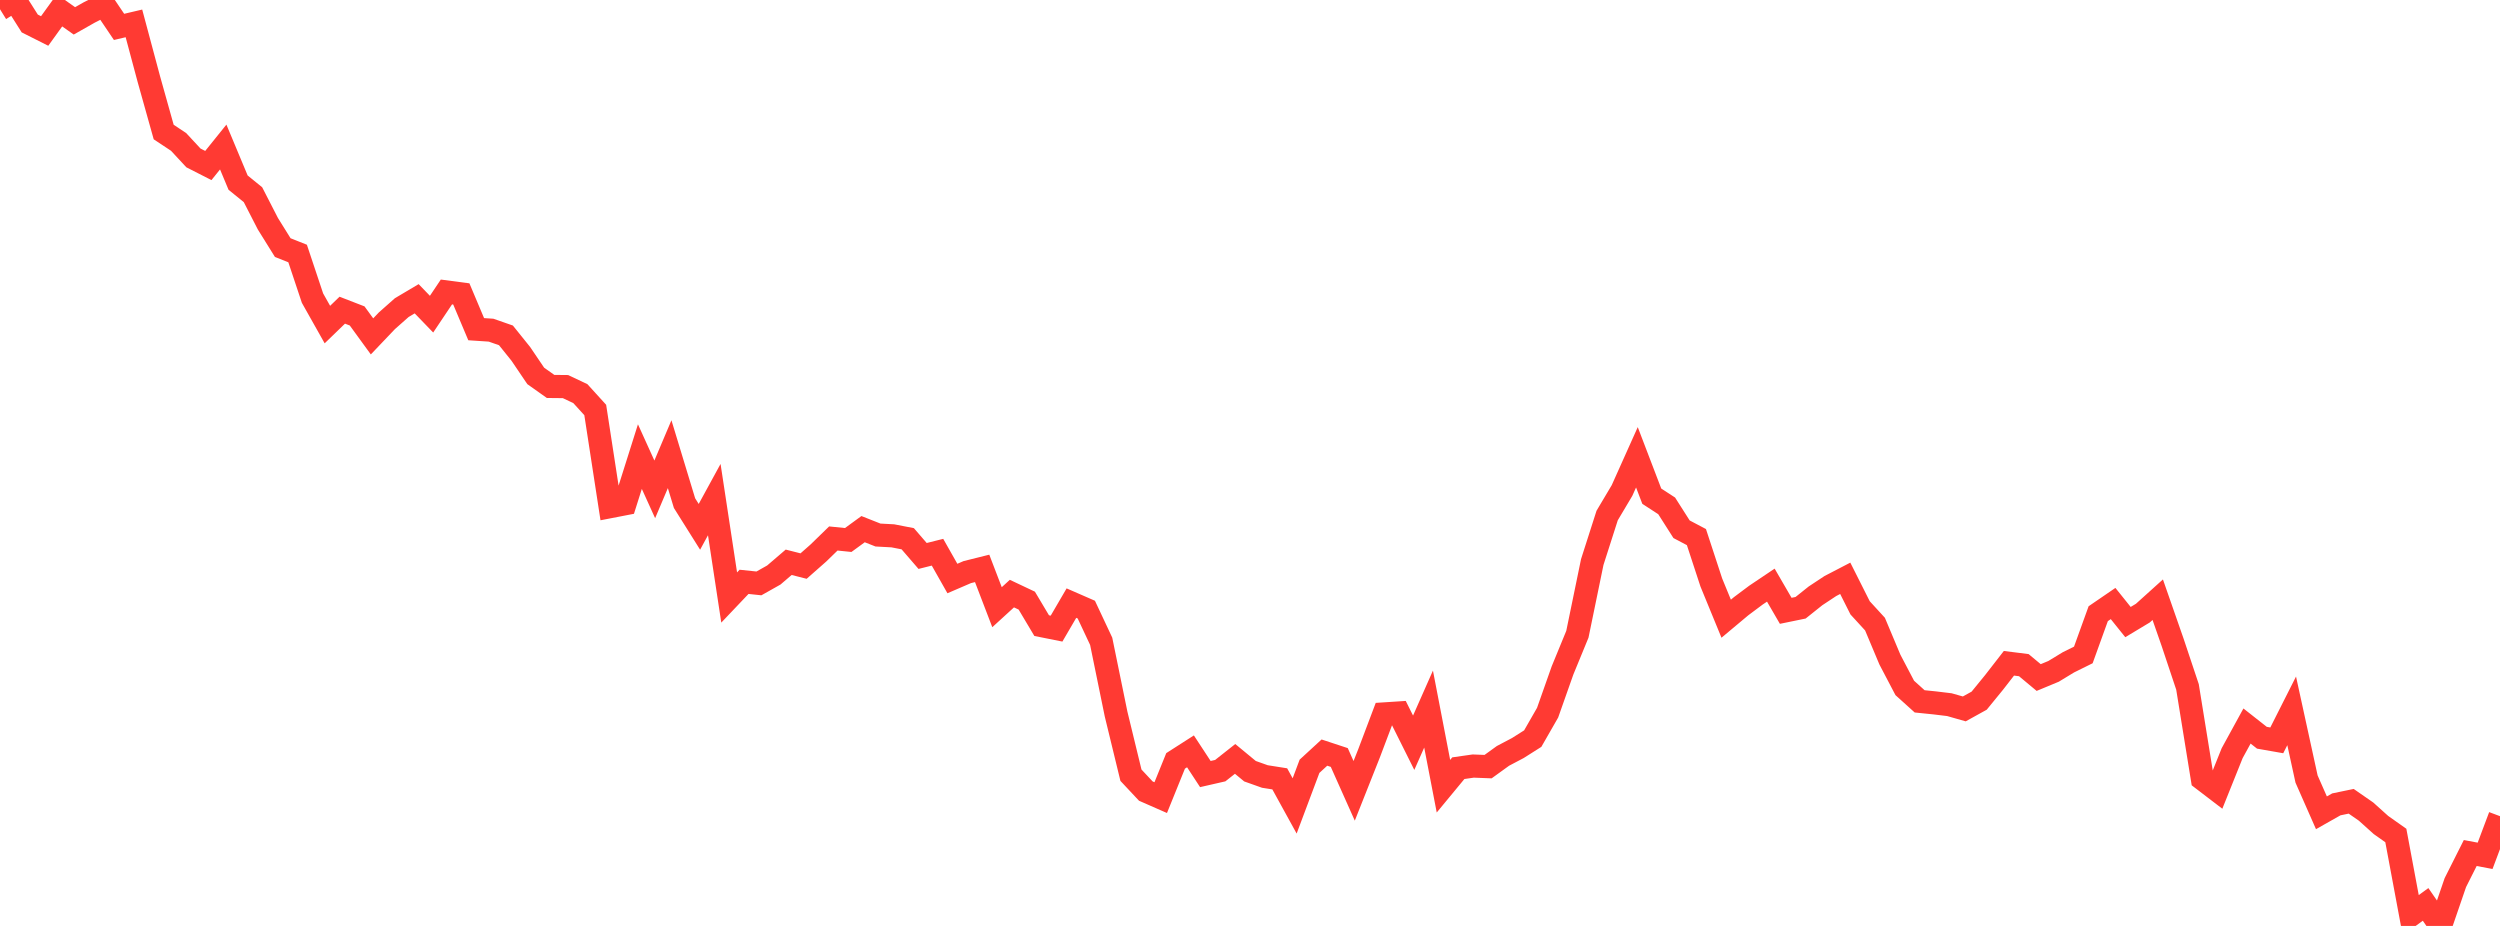 <?xml version="1.0" standalone="no"?>
<!DOCTYPE svg PUBLIC "-//W3C//DTD SVG 1.1//EN" "http://www.w3.org/Graphics/SVG/1.1/DTD/svg11.dtd">

<svg width="135" height="50" viewBox="0 0 135 50" preserveAspectRatio="none" 
  xmlns="http://www.w3.org/2000/svg"
  xmlns:xlink="http://www.w3.org/1999/xlink">


<polyline points="0.0, 0.498 0.804, 0.0 1.607, 1.268 2.411, 1.673 3.214, 0.559 4.018, 1.127 4.821, 0.672 5.625, 0.262 6.429, 1.452 7.232, 1.263 8.036, 4.265 8.839, 7.13 9.643, 7.663 10.446, 8.528 11.25, 8.938 12.054, 7.939 12.857, 9.862 13.661, 10.514 14.464, 12.078 15.268, 13.37 16.071, 13.689 16.875, 16.099 17.679, 17.527 18.482, 16.75 19.286, 17.061 20.089, 18.165 20.893, 17.321 21.696, 16.61 22.5, 16.133 23.304, 16.965 24.107, 15.766 24.911, 15.872 25.714, 17.776 26.518, 17.829 27.321, 18.11 28.125, 19.11 28.929, 20.299 29.732, 20.868 30.536, 20.876 31.339, 21.256 32.143, 22.14 32.946, 27.358 33.75, 27.202 34.554, 24.656 35.357, 26.426 36.161, 24.526 36.964, 27.169 37.768, 28.449 38.571, 26.978 39.375, 32.265 40.179, 31.419 40.982, 31.504 41.786, 31.051 42.589, 30.363 43.393, 30.568 44.196, 29.86 45.0, 29.078 45.804, 29.16 46.607, 28.574 47.411, 28.892 48.214, 28.935 49.018, 29.092 49.821, 30.022 50.625, 29.82 51.429, 31.24 52.232, 30.894 53.036, 30.693 53.839, 32.789 54.643, 32.054 55.446, 32.434 56.25, 33.784 57.054, 33.945 57.857, 32.568 58.661, 32.919 59.464, 34.63 60.268, 38.557 61.071, 41.861 61.875, 42.719 62.679, 43.072 63.482, 41.088 64.286, 40.573 65.089, 41.799 65.893, 41.615 66.696, 40.981 67.5, 41.645 68.304, 41.931 69.107, 42.058 69.911, 43.52 70.714, 41.379 71.518, 40.64 72.321, 40.905 73.125, 42.706 73.929, 40.679 74.732, 38.553 75.536, 38.501 76.339, 40.108 77.143, 38.29 77.946, 42.455 78.75, 41.482 79.554, 41.367 80.357, 41.398 81.161, 40.817 81.964, 40.394 82.768, 39.885 83.571, 38.484 84.375, 36.206 85.179, 34.249 85.982, 30.349 86.786, 27.838 87.589, 26.487 88.393, 24.694 89.196, 26.794 90.0, 27.317 90.804, 28.579 91.607, 29.003 92.411, 31.455 93.214, 33.41 94.018, 32.737 94.821, 32.137 95.625, 31.597 96.429, 32.984 97.232, 32.819 98.036, 32.177 98.839, 31.646 99.643, 31.228 100.446, 32.824 101.25, 33.702 102.054, 35.617 102.857, 37.148 103.661, 37.873 104.464, 37.955 105.268, 38.052 106.071, 38.281 106.875, 37.836 107.679, 36.851 108.482, 35.817 109.286, 35.918 110.089, 36.587 110.893, 36.253 111.696, 35.765 112.5, 35.367 113.304, 33.14 114.107, 32.59 114.911, 33.592 115.714, 33.109 116.518, 32.384 117.321, 34.685 118.125, 37.094 118.929, 42.062 119.732, 42.676 120.536, 40.672 121.339, 39.205 122.143, 39.838 122.946, 39.979 123.75, 38.386 124.554, 42.068 125.357, 43.891 126.161, 43.436 126.964, 43.269 127.768, 43.827 128.571, 44.549 129.375, 45.117 130.179, 49.422 130.982, 48.838 131.786, 50.0 132.589, 47.66 133.393, 46.063 134.196, 46.214 135.0, 44.074" fill="none" stroke="#ff3a33" stroke-width="1.25"/>

</svg>